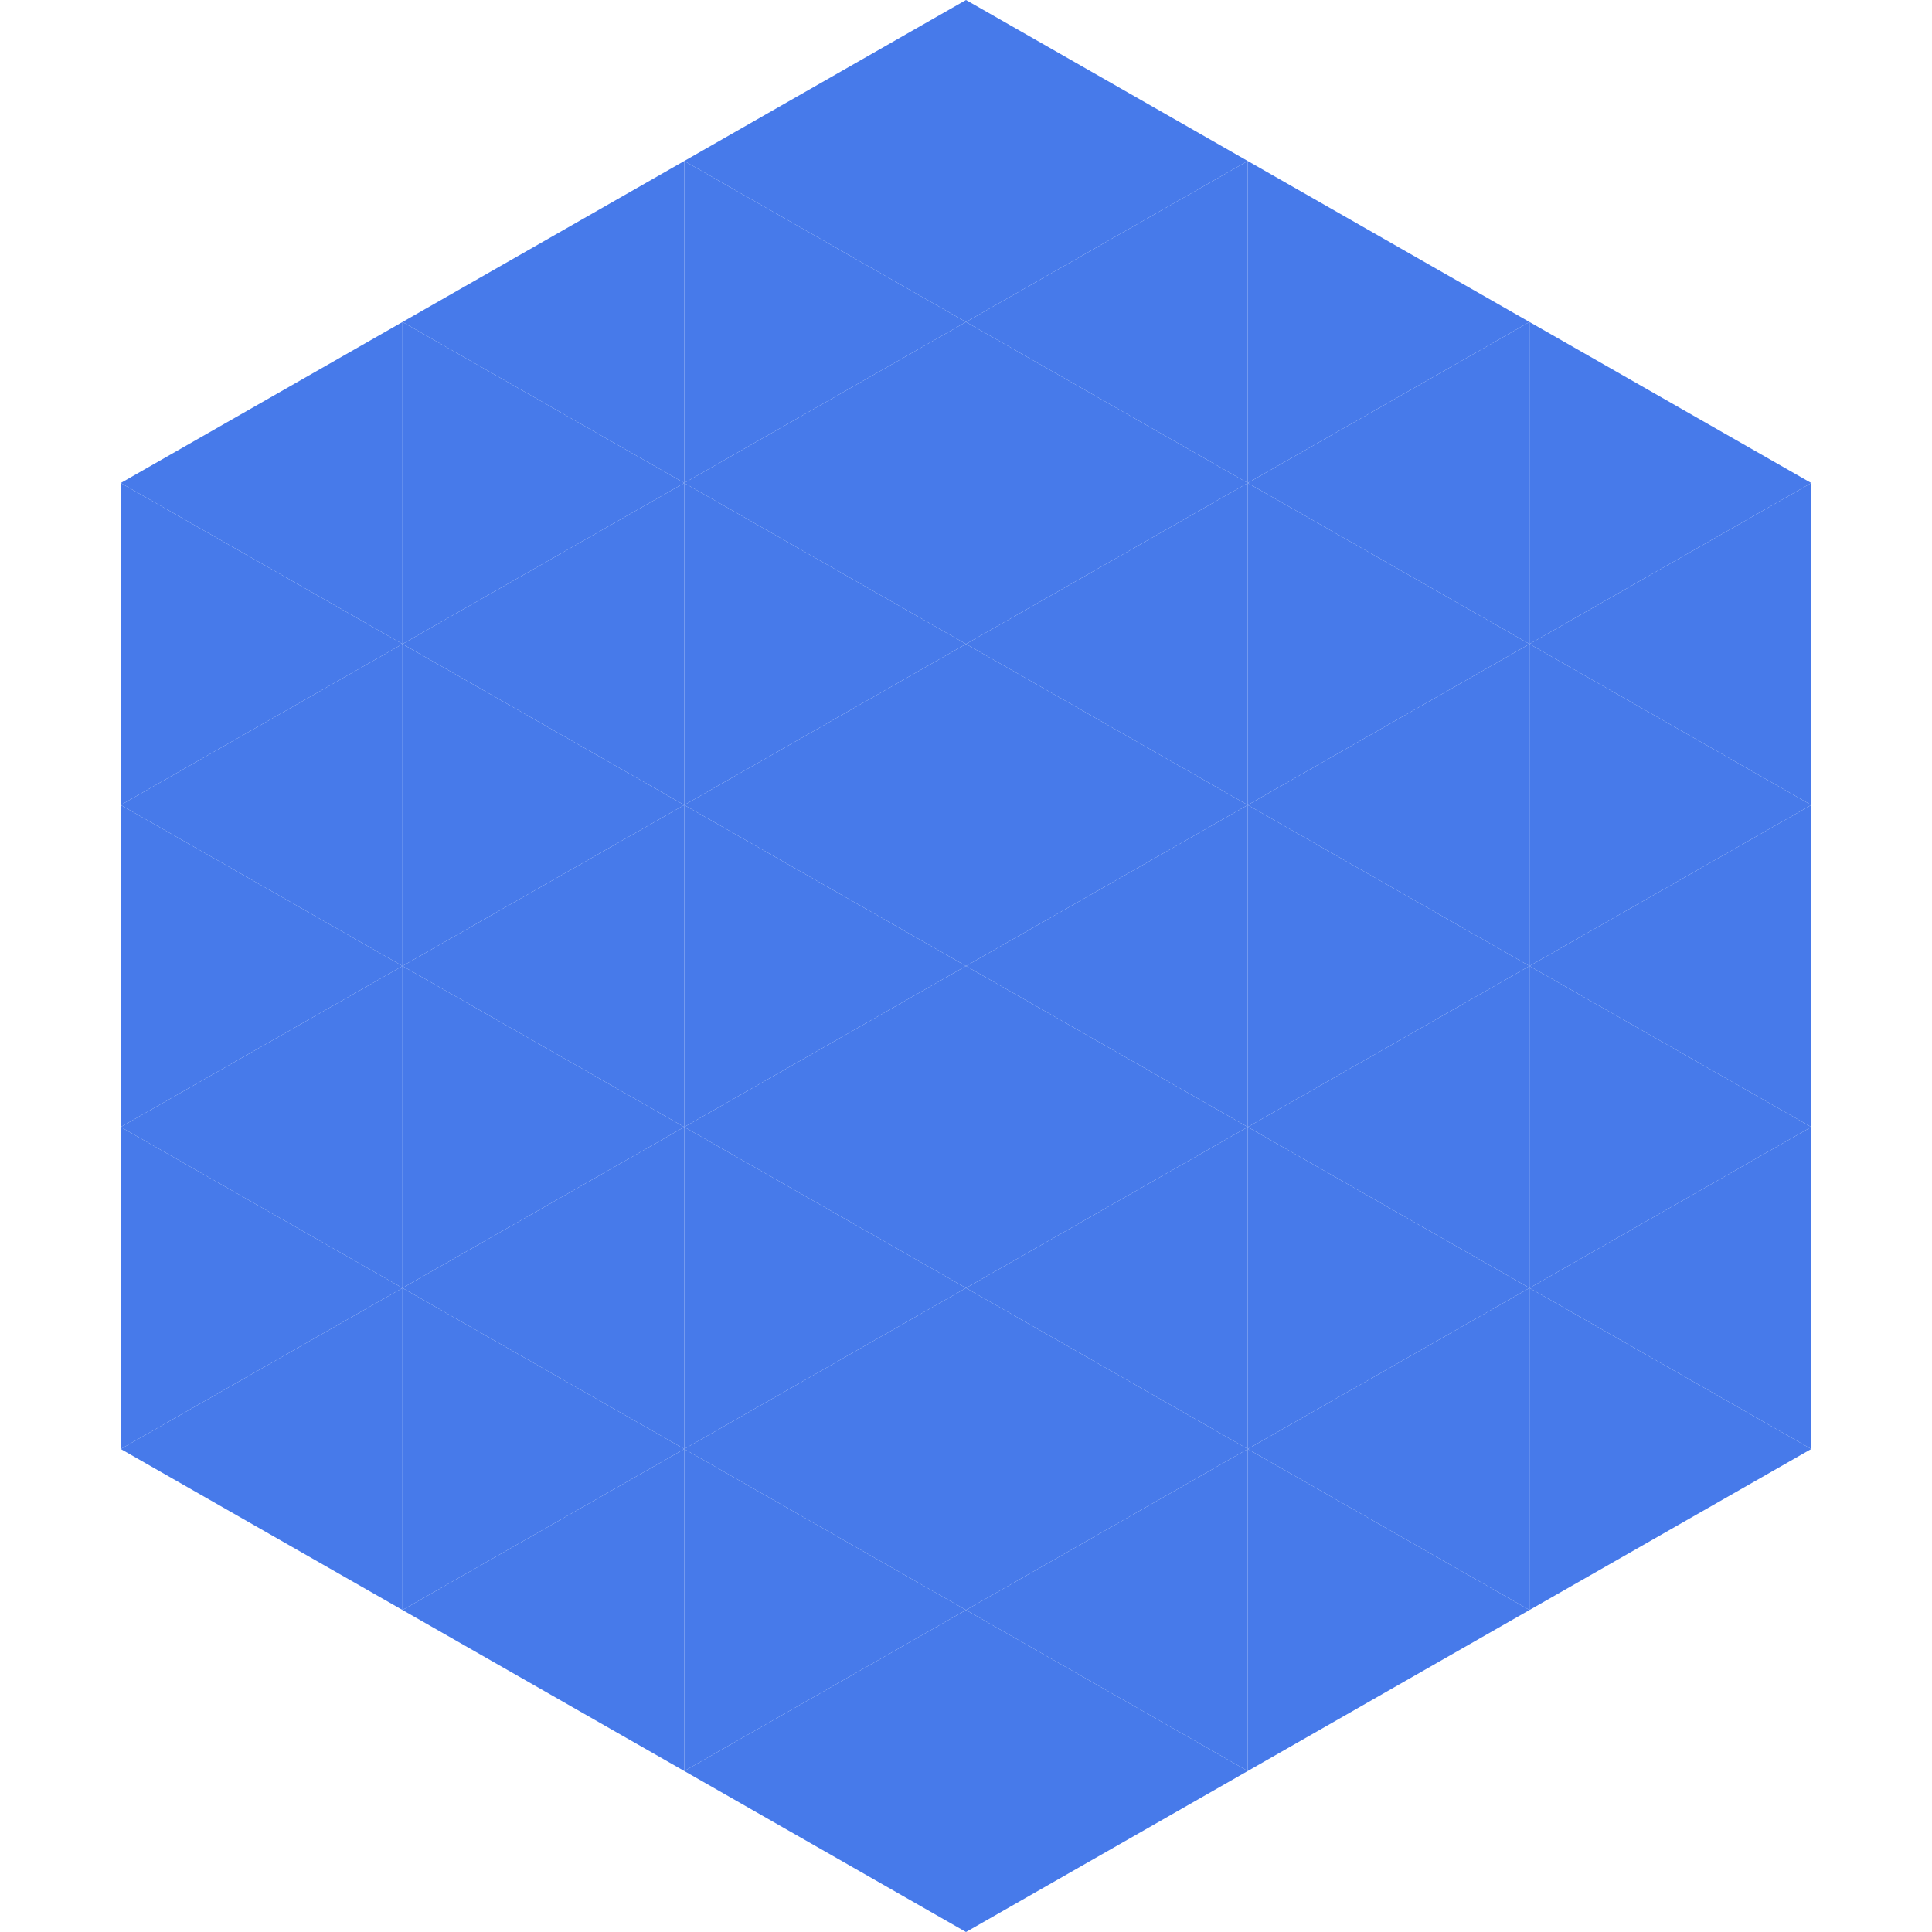 <?xml version="1.0"?>
<!-- Generated by SVGo -->
<svg width="240" height="240"
     xmlns="http://www.w3.org/2000/svg"
     xmlns:xlink="http://www.w3.org/1999/xlink">
<polygon points="50,40 15,60 50,80" style="fill:rgb(71,122,234)" />
<polygon points="190,40 225,60 190,80" style="fill:rgb(71,122,234)" />
<polygon points="15,60 50,80 15,100" style="fill:rgb(71,122,234)" />
<polygon points="225,60 190,80 225,100" style="fill:rgb(71,122,234)" />
<polygon points="50,80 15,100 50,120" style="fill:rgb(71,122,234)" />
<polygon points="190,80 225,100 190,120" style="fill:rgb(71,122,234)" />
<polygon points="15,100 50,120 15,140" style="fill:rgb(71,122,234)" />
<polygon points="225,100 190,120 225,140" style="fill:rgb(71,122,234)" />
<polygon points="50,120 15,140 50,160" style="fill:rgb(71,122,234)" />
<polygon points="190,120 225,140 190,160" style="fill:rgb(71,122,234)" />
<polygon points="15,140 50,160 15,180" style="fill:rgb(71,122,234)" />
<polygon points="225,140 190,160 225,180" style="fill:rgb(71,122,234)" />
<polygon points="50,160 15,180 50,200" style="fill:rgb(71,122,234)" />
<polygon points="190,160 225,180 190,200" style="fill:rgb(71,122,234)" />
<polygon points="15,180 50,200 15,220" style="fill:rgb(255,255,255); fill-opacity:0" />
<polygon points="225,180 190,200 225,220" style="fill:rgb(255,255,255); fill-opacity:0" />
<polygon points="50,0 85,20 50,40" style="fill:rgb(255,255,255); fill-opacity:0" />
<polygon points="190,0 155,20 190,40" style="fill:rgb(255,255,255); fill-opacity:0" />
<polygon points="85,20 50,40 85,60" style="fill:rgb(71,122,234)" />
<polygon points="155,20 190,40 155,60" style="fill:rgb(71,122,234)" />
<polygon points="50,40 85,60 50,80" style="fill:rgb(71,122,234)" />
<polygon points="190,40 155,60 190,80" style="fill:rgb(71,122,234)" />
<polygon points="85,60 50,80 85,100" style="fill:rgb(71,122,234)" />
<polygon points="155,60 190,80 155,100" style="fill:rgb(71,122,234)" />
<polygon points="50,80 85,100 50,120" style="fill:rgb(71,122,234)" />
<polygon points="190,80 155,100 190,120" style="fill:rgb(71,122,234)" />
<polygon points="85,100 50,120 85,140" style="fill:rgb(71,122,234)" />
<polygon points="155,100 190,120 155,140" style="fill:rgb(71,122,234)" />
<polygon points="50,120 85,140 50,160" style="fill:rgb(71,122,234)" />
<polygon points="190,120 155,140 190,160" style="fill:rgb(71,122,234)" />
<polygon points="85,140 50,160 85,180" style="fill:rgb(71,122,234)" />
<polygon points="155,140 190,160 155,180" style="fill:rgb(71,122,234)" />
<polygon points="50,160 85,180 50,200" style="fill:rgb(71,122,234)" />
<polygon points="190,160 155,180 190,200" style="fill:rgb(71,122,234)" />
<polygon points="85,180 50,200 85,220" style="fill:rgb(71,122,234)" />
<polygon points="155,180 190,200 155,220" style="fill:rgb(71,122,234)" />
<polygon points="120,0 85,20 120,40" style="fill:rgb(71,122,234)" />
<polygon points="120,0 155,20 120,40" style="fill:rgb(71,122,234)" />
<polygon points="85,20 120,40 85,60" style="fill:rgb(71,122,234)" />
<polygon points="155,20 120,40 155,60" style="fill:rgb(71,122,234)" />
<polygon points="120,40 85,60 120,80" style="fill:rgb(71,122,234)" />
<polygon points="120,40 155,60 120,80" style="fill:rgb(71,122,234)" />
<polygon points="85,60 120,80 85,100" style="fill:rgb(71,122,234)" />
<polygon points="155,60 120,80 155,100" style="fill:rgb(71,122,234)" />
<polygon points="120,80 85,100 120,120" style="fill:rgb(71,122,234)" />
<polygon points="120,80 155,100 120,120" style="fill:rgb(71,122,234)" />
<polygon points="85,100 120,120 85,140" style="fill:rgb(71,122,234)" />
<polygon points="155,100 120,120 155,140" style="fill:rgb(71,122,234)" />
<polygon points="120,120 85,140 120,160" style="fill:rgb(71,122,234)" />
<polygon points="120,120 155,140 120,160" style="fill:rgb(71,122,234)" />
<polygon points="85,140 120,160 85,180" style="fill:rgb(71,122,234)" />
<polygon points="155,140 120,160 155,180" style="fill:rgb(71,122,234)" />
<polygon points="120,160 85,180 120,200" style="fill:rgb(71,122,234)" />
<polygon points="120,160 155,180 120,200" style="fill:rgb(71,122,234)" />
<polygon points="85,180 120,200 85,220" style="fill:rgb(71,122,234)" />
<polygon points="155,180 120,200 155,220" style="fill:rgb(71,122,234)" />
<polygon points="120,200 85,220 120,240" style="fill:rgb(71,122,234)" />
<polygon points="120,200 155,220 120,240" style="fill:rgb(71,122,234)" />
<polygon points="85,220 120,240 85,260" style="fill:rgb(255,255,255); fill-opacity:0" />
<polygon points="155,220 120,240 155,260" style="fill:rgb(255,255,255); fill-opacity:0" />
</svg>

